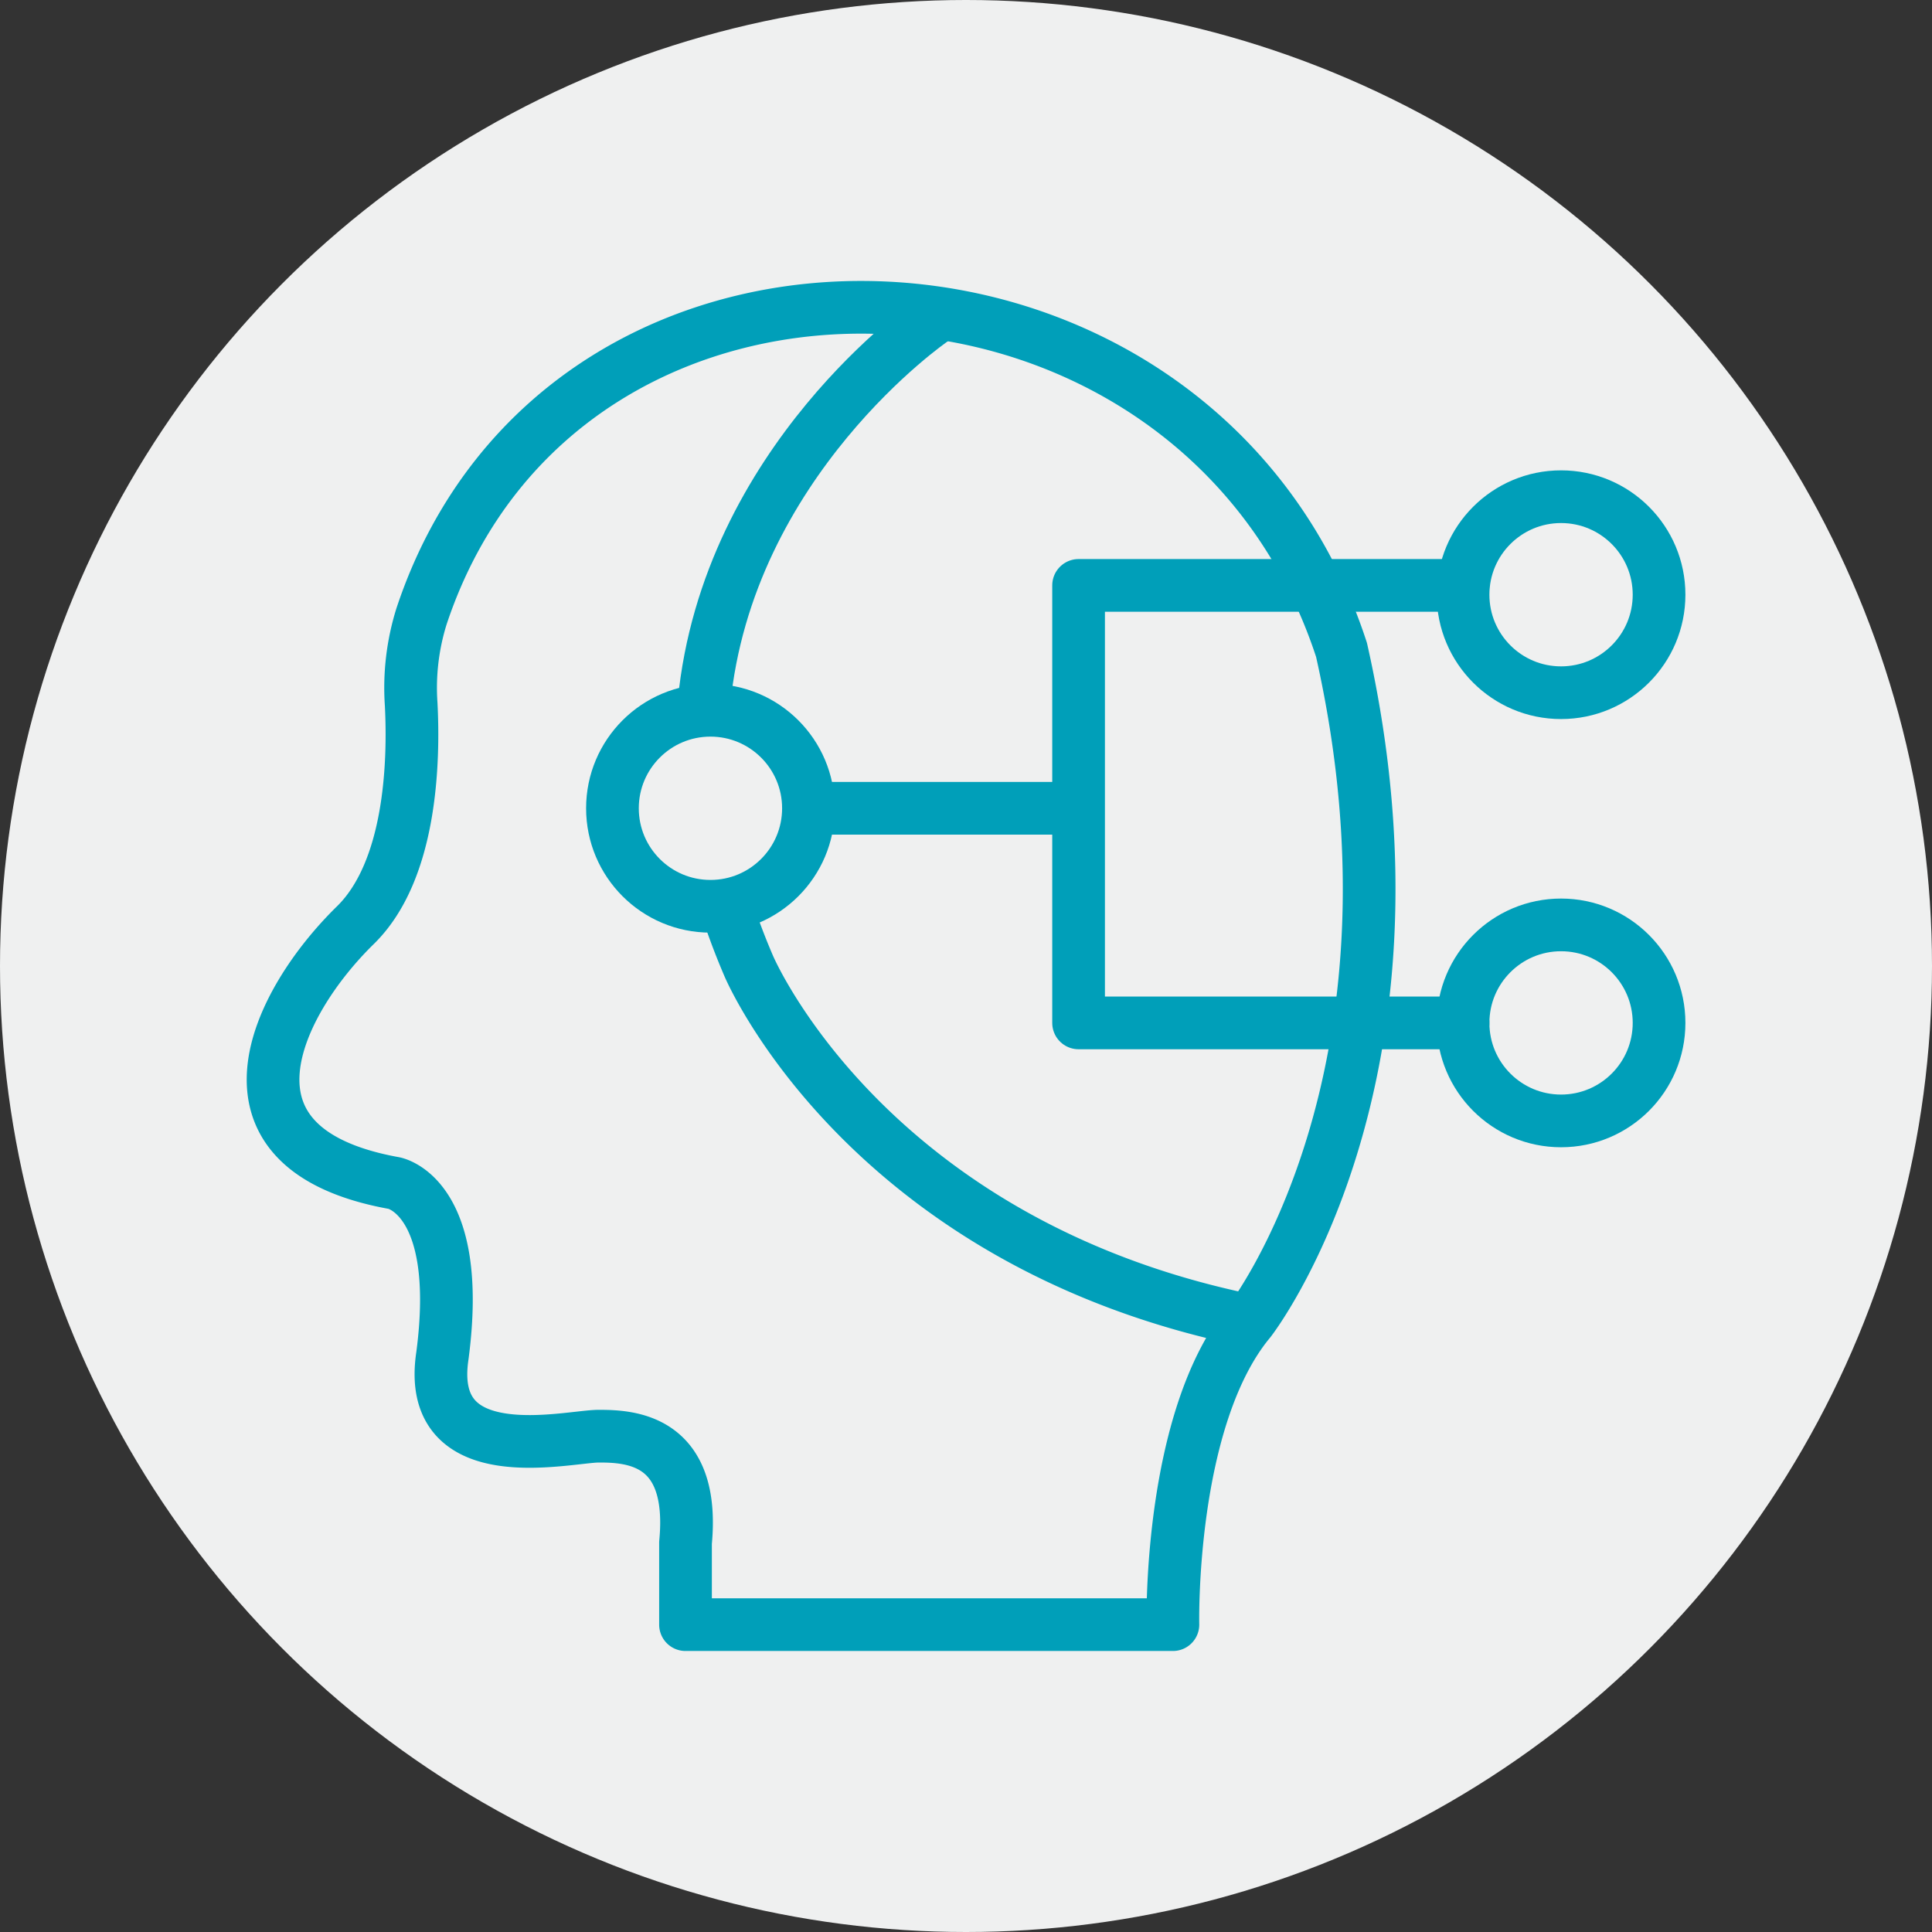 <svg xmlns="http://www.w3.org/2000/svg" viewBox="0 0 110 110"><rect x="0" y="0" width="110" height="110" fill="#333333" stroke="none"/><defs><style>.cls-1{fill:#eff0f0;}.cls-2,.cls-3{fill:none;stroke:#009fb9;stroke-width:3px;}.cls-2{stroke-miterlimit:10;}.cls-3{stroke-linecap:round;stroke-linejoin:round;}</style></defs><g id="Layer_2" data-name="Layer 2"><g id="ai"><circle class="cls-1" cx="55" cy="55" r="55"/><circle class="cls-2" cx="88.88" cy="33.86" r="5.58"/><circle class="cls-2" cx="88.88" cy="58.24" r="5.58"/><line class="cls-2" x1="46.03" y1="46.02" x2="61.41" y2="46.02"/><polyline class="cls-3" points="83.3 33.33 61.41 33.33 61.41 58.24 83.3 58.24"/><path class="cls-3" d="M41.57,52.26c.31.9.66,1.81,1.06,2.74,0,0,6.64,15.75,28.53,20.2,0,0,10.73-13.77,5.22-38.2C68.28,12.15,32.15,10.54,24,35.09a13.63,13.63,0,0,0-.59,5c.17,3.29,0,9.46-3.16,12.57C15.8,57,11.5,65.39,22.44,67.36c0,0,3.95.71,2.75,9.82-1,6.64,7.14,4.59,8.9,4.59s5.51.14,4.94,6.07V92.5H66.78s-.26-11.73,4.38-17.3"/><path class="cls-3" d="M53.08,18.22s-11.67,8-13,21.83"/><circle class="cls-2" cx="40.45" cy="46.02" r="5.58"/></g></g></svg>